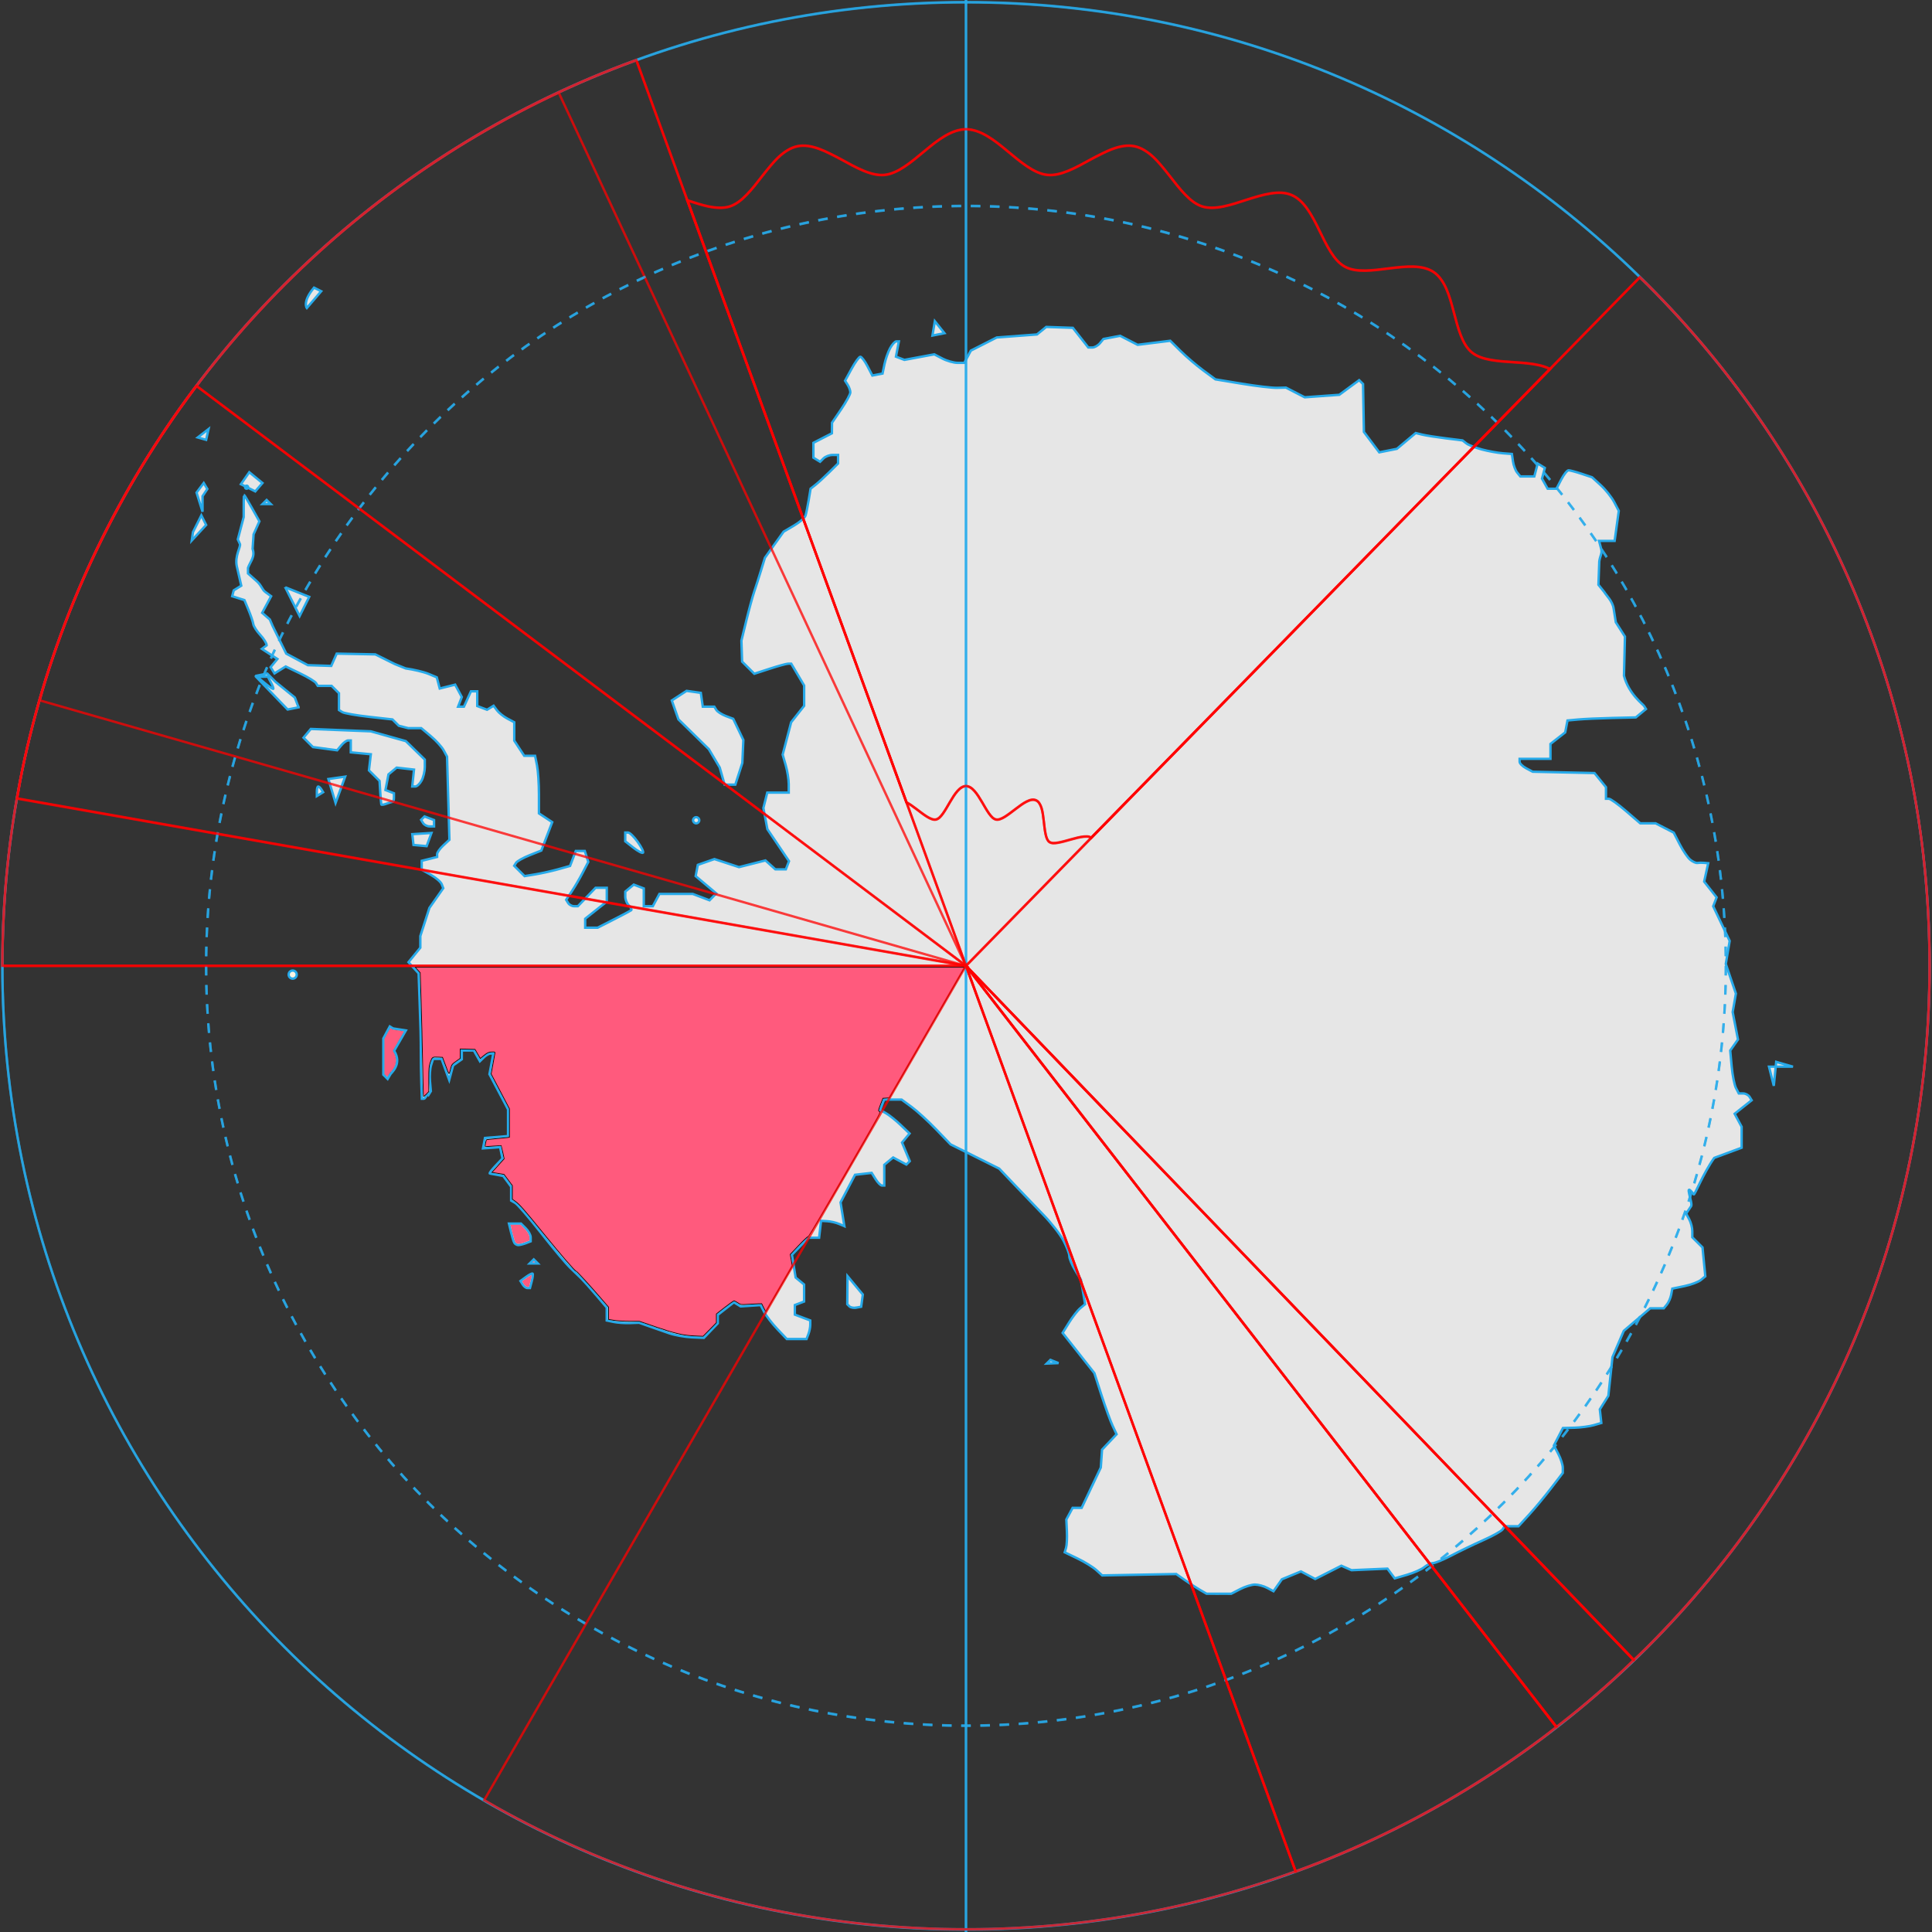 <?xml version="1.0" encoding="UTF-8" standalone="no"?>
<!-- Created with Inkscape (http://www.inkscape.org/) -->

<svg
   xmlns:dc="http://purl.org/dc/elements/1.1/"
   xmlns:cc="http://creativecommons.org/ns#"
   xmlns:rdf="http://www.w3.org/1999/02/22-rdf-syntax-ns#"
   xmlns:svg="http://www.w3.org/2000/svg"
   xmlns="http://www.w3.org/2000/svg"
   xmlns:sodipodi="http://sodipodi.sourceforge.net/DTD/sodipodi-0.dtd"
   xmlns:inkscape="http://www.inkscape.org/namespaces/inkscape"
   version="1.0"
   width="806"
   height="806"
   id="svg1896"
   inkscape:version="0.47 r22583"
   sodipodi:docname="Antarctica,_New_Zealand_territorial_claim.svg">
  <rect width="100%" height="100%" fill="#333333" stroke="none"/>
  <sodipodi:namedview
     pagecolor="#ffffff"
     bordercolor="#666666"
     borderopacity="1"
     objecttolerance="10"
     gridtolerance="10"
     guidetolerance="10"
     inkscape:pageopacity="0"
     inkscape:pageshadow="2"
     inkscape:window-width="1216"
     inkscape:window-height="693"
     id="namedview23"
     showgrid="false"
     inkscape:zoom="0.5"
     inkscape:cx="396.79227"
     inkscape:cy="421.4513"
     inkscape:window-x="0"
     inkscape:window-y="0"
     inkscape:window-maximized="0"
     inkscape:current-layer="g2942" />
  <defs
     id="defs1898">
    <inkscape:perspective
       sodipodi:type="inkscape:persp3d"
       inkscape:vp_x="0 : 403 : 1"
       inkscape:vp_y="0 : 1000 : 0"
       inkscape:vp_z="806 : 403 : 1"
       inkscape:persp3d-origin="403 : 268.66667 : 1"
       id="perspective27" />
    <clipPath
       id="clipPath3193">
      <path
         d="M 360.031,996.094 C 363.146,997.896 366.208,999.748 369.375,1001.469 C 375.071,1004.563 380.861,1007.521 386.719,1010.344 C 392.577,1013.167 398.519,1015.864 404.531,1018.406 C 410.543,1020.949 416.624,1023.339 422.781,1025.594 C 428.938,1027.848 435.175,1029.98 441.469,1031.938 C 447.763,1033.895 454.109,1035.691 460.531,1037.344 C 466.954,1038.996 473.426,1040.505 479.969,1041.844 C 486.511,1043.182 493.127,1044.358 499.781,1045.375 C 506.435,1046.392 513.149,1047.251 519.906,1047.938 C 526.663,1048.624 533.461,1049.121 540.312,1049.469 C 547.164,1049.816 554.062,1050 561,1050 C 567.938,1050 574.836,1049.816 581.688,1049.469 C 588.539,1049.121 595.337,1048.624 602.094,1047.938 C 608.851,1047.251 615.565,1046.392 622.219,1045.375 C 628.873,1044.358 635.489,1043.182 642.031,1041.844 C 648.574,1040.505 655.046,1038.996 661.469,1037.344 C 667.891,1035.691 674.237,1033.895 680.531,1031.938 C 686.592,1030.052 692.597,1028.004 698.531,1025.844 L 561,648 L 360.031,996.094 z"
         id="path3195" />
    </clipPath>
    <clipPath
       id="clipPath2399">
      <path
         id="path2401"
         d="M 391.094,283.656 C 389.643,284.334 388.16,284.962 386.719,285.656 C 380.861,288.479 375.071,291.437 369.375,294.531 C 363.679,297.626 358.088,300.83 352.562,304.188 C 347.037,307.545 341.597,311.044 336.25,314.656 C 330.903,318.268 325.628,322.017 320.469,325.875 C 315.309,329.733 310.245,333.716 305.281,337.812 C 300.318,341.909 295.478,346.112 290.719,350.438 C 285.959,354.763 281.297,359.203 276.75,363.75 C 272.203,368.297 267.763,372.959 263.438,377.719 C 259.112,382.478 254.909,387.318 250.812,392.281 C 246.716,397.245 242.733,402.309 238.875,407.469 C 235.017,412.628 231.268,417.903 227.656,423.25 C 224.044,428.597 220.545,434.037 217.188,439.562 C 213.83,445.088 210.626,450.679 207.531,456.375 C 204.437,462.071 201.479,467.861 198.656,473.719 C 195.833,479.577 193.137,485.519 190.594,491.531 C 188.051,497.543 185.661,503.624 183.406,509.781 C 181.152,515.938 179.02,522.175 177.062,528.469 C 176.167,531.347 175.426,534.282 174.594,537.188 L 561,648 L 391.094,283.656 z" />
    </clipPath>
    <inkscape:perspective
       id="perspective27-0"
       inkscape:persp3d-origin="403 : 268.66667 : 1"
       inkscape:vp_z="806 : 403 : 1"
       inkscape:vp_y="0 : 1000 : 0"
       inkscape:vp_x="0 : 403 : 1"
       sodipodi:type="inkscape:persp3d" />
  </defs>
  <path
     style="fill:#e6e6e6;fill-rule:nonzero;stroke:#27aaea;stroke-width:1px"
     id="Antarctica"
     d="m 113.937,287.411 c -0.3,0 -1.913,-1.133 -3.583,-2.519 l -3.037,-2.519 2.206,-0.043 2.206,-0.043 1.377,2.561 c 0.757,1.409 1.131,2.561 0.831,2.561 z m 394.562,377.473 -5.146,-0.011 -2.725,-1.582 c -1.498,-0.87 -4.344,-2.719 -6.323,-4.108 l -3.598,-2.526 -15.441,0.29 -15.441,0.29 -2.487,-2.246 c -1.368,-1.235 -4.89,-3.404 -7.826,-4.818 l -5.339,-2.572 0.576,-1.91 c 0.317,-1.05 0.471,-4.126 0.342,-6.834 l -0.234,-4.924 1.311,-2.439 1.311,-2.439 1.886,0 1.886,0 3.992,-8.411 3.992,-8.411 0.259,-3.728 0.259,-3.728 3.035,-3.216 3.035,-3.216 -1.66,-3.534 c -0.913,-1.944 -2.998,-7.679 -4.635,-12.744 l -2.975,-9.21 -6.624,-8.39 -6.624,-8.39 2.699,-4.347 c 1.484,-2.391 3.595,-5.087 4.689,-5.991 l 1.99,-1.644 -0.868,-5.116 -0.868,-5.116 -2.419,-3.949 c -1.33,-2.172 -2.421,-4.821 -2.424,-5.888 -0.003,-1.067 -1.125,-4.021 -2.494,-6.564 -1.369,-2.543 -4.988,-7.2 -8.041,-10.348 -3.053,-3.148 -8.516,-8.843 -12.139,-12.656 l -6.588,-6.931 -10.137,-5.053 -10.137,-5.053 -6.057,-6.286 c -3.331,-3.457 -7.931,-7.662 -10.221,-9.344 l -4.163,-3.057 -3.65,0 -3.65,0 -0.832,2.159 -0.832,2.159 2.431,1.362 c 1.337,0.749 4.105,2.961 6.15,4.916 l 3.719,3.554 -1.574,1.888 -1.574,1.888 1.616,3.884 1.616,3.884 -0.706,0.703 -0.706,0.703 -2.765,-1.473 -2.765,-1.473 -1.848,1.526 -1.848,1.526 0,4.325 0,4.325 -0.977,0 c -0.537,0 -1.723,-1.188 -2.634,-2.64 l -1.657,-2.64 -3.466,0.399 -3.466,0.399 -3.02,5.756 -3.02,5.756 0.797,4.961 0.797,4.961 -2.291,-0.966 c -1.26,-0.531 -3.449,-1.032 -4.864,-1.113 l -2.573,-0.147 -0.407,3.522 -0.407,3.522 -2.247,0 -2.247,0 -3.423,3.556 -3.423,3.556 0.774,4.747 0.774,4.747 1.765,1.458 1.765,1.458 0,3.548 0,3.548 -1.93,0.737 -1.93,0.737 0,1.993 0,1.993 3.216,1.217 3.216,1.217 0,1.848 c 0,1.016 -0.351,2.759 -0.781,3.874 l -0.781,2.026 -4.113,0 -4.113,0 -3.958,-4.162 c -2.177,-2.289 -4.635,-5.475 -5.463,-7.079 l -1.505,-2.917 -4.165,0.279 -4.165,0.279 -1.408,-0.866 -1.408,-0.866 -3.368,2.637 -3.368,2.637 0,1.762 0,1.762 -2.895,3.025 -2.895,3.025 -5.146,-0.238 c -2.83,-0.131 -7.028,-0.886 -9.327,-1.678 -2.3,-0.792 -6.063,-2.105 -8.362,-2.918 l -4.181,-1.478 -3.86,0.139 c -2.123,0.077 -5.162,-0.134 -6.754,-0.467 l -2.895,-0.607 0,-2.702 0,-2.702 -4.5,-5.278 c -2.475,-2.903 -5.225,-5.988 -6.111,-6.856 -0.886,-0.868 -2.978,-2.885 -4.648,-4.482 -1.671,-1.597 -7.107,-8.091 -12.08,-14.43 -4.973,-6.339 -9.83,-11.986 -10.792,-12.55 l -1.75,-1.024 0,-2.893 0,-2.893 -1.643,-2.237 -1.643,-2.237 -2.538,-0.471 c -1.396,-0.259 -2.783,-0.515 -3.084,-0.569 -0.3,-0.054 0.765,-1.487 2.368,-3.185 l 2.914,-3.087 -0.488,-2.355 -0.488,-2.355 -3.569,0.252 -3.569,0.252 0.414,-2.173 0.413,-2.173 4.814,-0.397 4.814,-0.397 0,-5.555 0,-5.555 -3.884,-7.351 -3.884,-7.351 0.811,-4.305 0.811,-4.305 -1.172,0 c -0.645,0 -1.903,0.72 -2.796,1.601 l -1.624,1.601 -1.27,-2.241 -1.27,-2.241 -2.509,0 -2.509,0 0,1.834 0,1.834 -3.629,2.572 -1.629,6.072 -1.601,-4.406 -1.601,-4.406 -1.76,0 -1.76,0 -0.826,2.591 c -0.454,1.425 -0.664,4.459 -0.467,6.742 l 0.359,4.151 -0.982,1.582 c -0.54,-0.63 -1.387,1.582 -1.881,1.582 l -0.899,0 -0.215,-6.723 c -0.118,-3.698 -0.207,-9.028 -0.197,-11.846 0.01,-2.817 -0.039,-7.139 -0.109,-9.605 -0.07,-2.465 -0.284,-8.908 -0.477,-14.317 l -0.35,-9.835 -2.108,-2.331 -2.108,-2.331 2.47,-3.023 2.47,-3.023 0,-2.425 0,-2.425 3.782,-11.734 5.782,-8.234 -0.656,-1.685 c -0.361,-0.927 -2.383,-2.667 -4.495,-3.867 l -3.839,-2.182 0,-1.842 0,-1.842 3.216,-0.804 3.216,-0.804 0,-1.206 c 0,-0.663 1.154,-2.277 2.565,-3.585 l 2.565,-2.379 -0.496,-17.346 -0.496,-17.346 -1.397,-2.598 c -0.768,-1.429 -3.191,-4.101 -5.384,-5.938 l -3.987,-3.34 -5.433,0 -3.933,-1 -1.324,-1.318 -1.324,-1.318 -9.738,-1.087 c -5.356,-0.598 -10.376,-1.479 -11.155,-1.959 l -1.417,-0.872 0,-3.51 0,-3.51 -1.544,-1.537 -1.544,-1.537 -2.883,0 -2.883,0 -0.726,-1.17 c -0.399,-0.643 -3.407,-2.462 -6.684,-4.041 l -5.958,-2.871 -2.338,1.453 -2.338,1.453 -0.814,-1.31 -0.814,-1.31 1.42,-1.703 1.42,-1.703 -3.239,-2.112 -3.239,-2.112 2,-1.489 c 0,-0.819 -1.2,-2.76 -2.666,-4.314 -1.467,-1.554 -2.783,-3.608 -2.925,-4.565 -0.142,-0.957 -1.031,-3.593 -1.975,-5.859 l -1.716,-4.119 -2.552,-0.806 -2.552,-0.806 0.644,-2.451 3.144,-1.951 -1.837,-7.991 c -1.01,-4.395 1.765,-8.355 1.279,-9.412 l -0.884,-1.921 2.444,-9.284 c -0.031,-5.106 0.039,-9.284 0.155,-9.284 0.116,-7e-5 1.607,2.484 3.311,5.521 l 3.1,5.521 -1.214,2.708 -1.214,2.708 -0.417,6.087 c 1.146,3.348 -0.916,5.132 -1.917,7.91 l 0,2.323 3.654,3.241 c 2.01,1.782 2.244,3.534 3.576,4.504 l 2.422,1.763 -1.864,3.467 -1.864,3.467 3.186,2.766 1.186,2.766 2.828,5.741 2.828,5.741 4.508,2.41 4.508,2.41 4.88,0.152 4.88,0.152 1.137,-2.561 1.137,-2.561 8.055,0.156 8.055,0.156 4.058,2.015 4.058,2.015 4.554,1.83 c 3.33,0.457 7.612,1.478 9.515,2.27 l 3.461,1.439 0.613,2.334 0.613,2.334 3.218,-0.804 3.218,-0.804 1.388,2.581 1.388,2.581 -0.776,2.014 -0.776,2.014 1.218,0 1.218,0 1.465,-3.202 1.465,-3.202 1.314,0 1.314,0 0,3.065 0,3.065 2.046,0.781 2.046,0.781 1.366,-0.84 1.366,-0.84 1.413,1.907 c 0.777,1.049 2.716,2.598 4.308,3.442 l 2.895,1.535 0,3.842 0,3.842 2.078,3.156 2.078,3.156 2.264,0 2.264,0 0.804,4.002 c 0.442,2.201 0.804,7.605 0.804,12.01 l 0,8.008 2.773,1.833 2.773,1.833 -2.273,5.925 -2.273,5.925 -4.893,1.949 c -2.691,1.072 -5.237,2.503 -5.658,3.18 l -0.764,1.231 2.163,2.153 2.163,2.153 4.603,-0.758 c 2.532,-0.417 6.802,-1.374 9.489,-2.126 l 4.886,-1.369 1.193,-3.124 1.193,-3.124 1.875,0 1.875,0 0.73,2.29 0.73,2.29 -2.3,4.433 c -1.265,2.438 -3.341,5.993 -4.614,7.899 l -2.314,3.465 0.83,1.337 c 0.457,0.735 1.556,1.337 2.443,1.337 l 1.613,0 3.698,-3.842 3.698,-3.842 2.332,0 2.332,0 -4e-5,2.881 -4e-5,2.881 -4.503,3.576 -4.503,3.576 0,1.866 0,1.866 2.597,0 2.597,0 6.731,-3.427 c 3.702,-1.885 6.981,-3.623 7.288,-3.863 0.307,-0.24 -0.128,-1.118 -0.965,-1.951 -0.837,-0.833 -1.522,-2.482 -1.522,-3.664 l 0,-2.148 1.767,-1.46 1.767,-1.46 2.093,0.799 2.093,0.799 0,3.705 0,3.705 1.885,0 1.885,0 1.377,-2.561 1.377,-2.561 6.947,0 6.947,0 3.51,1.328 3.51,1.328 1.399,-1.434 1.399,-1.434 -4.3,-3.609 -4.3,-3.609 0.453,-2.343 0.453,-2.343 3.463,-1.212 3.463,-1.212 5.124,1.683 5.124,1.683 5.521,-1.395 5.521,-1.395 2.063,1.858 2.063,1.858 2.191,0 2.19,0 0.659,-1.709 0.659,-1.709 -4.512,-6.674 -4.512,-6.674 -0.832,-4.415 -0.832,-4.415 0.809,-3.21 0.809,-3.21 4.478,0 4.478,0 0,-3.53 c 0,-1.942 -0.569,-5.505 -1.265,-7.92 l -1.265,-4.39 1.772,-6.753 1.772,-6.753 2.709,-3.429 2.709,-3.429 0,-4.236 0,-4.236 -2.7,-4.555 -2.7,-4.555 -1.239,0 c -0.682,0 -4.145,0.946 -7.696,2.102 l -6.457,2.102 -2.546,-2.534 -2.546,-2.534 -0.142,-4.37 -0.142,-4.37 2.026,-8.324 c 1.114,-4.578 2.611,-10.053 3.326,-12.166 0.715,-2.113 2.008,-6.147 2.874,-8.964 l 1.574,-5.122 3.901,-5.445 3.901,-5.445 4.313,-2.533 c 2.372,-1.393 4.544,-3.265 4.826,-4.159 0.282,-0.894 0.874,-3.789 1.315,-6.433 l 0.803,-4.807 2.027,-1.596 c 1.115,-0.878 3.694,-3.242 5.73,-5.253 l 3.703,-3.657 0,-1.786 0,-1.785 -2.316,0 c -1.274,0 -2.96,0.641 -3.747,1.425 l -1.432,1.425 -1.399,-0.86 -1.399,-0.86 0,-3.093 0,-3.093 3.86,-1.987 3.86,-1.987 0.023,-2.208 0.023,-2.208 3.836,-5.635 c 2.11,-3.099 3.827,-6.269 3.816,-7.043 -0.011,-0.774 -0.512,-2.182 -1.114,-3.127 l -1.095,-1.719 2.723,-4.993 c 1.497,-2.746 3.142,-4.998 3.654,-5.004 0.513,-0.006 1.849,1.754 2.969,3.911 l 2.037,3.921 2.126,-0.408 2.126,-0.408 0.793,-3.834 c 0.436,-2.109 1.492,-5.131 2.348,-6.715 0.855,-1.585 2.033,-2.881 2.618,-2.881 l 1.063,0 -0.612,3.186 -0.612,3.186 1.767,0.675 1.767,0.675 6.226,-1.158 6.226,-1.158 3.411,1.771 c 1.876,0.974 4.693,1.775 6.26,1.779 l 2.849,0.008 1.375,-2.557 1.375,-2.557 5.387,-2.736 5.387,-2.736 8.4,-0.632 8.4,-0.632 1.93,-1.57 1.93,-1.57 5.553,0.192 5.553,0.192 3.224,4.101 3.224,4.101 1.679,0 c 0.923,0 2.347,-0.801 3.162,-1.779 l 1.483,-1.779 3.476,-0.661 3.476,-0.661 3.654,1.881 3.654,1.881 6.8,-0.846 6.8,-0.846 4.365,4.325 c 2.401,2.379 6.641,6.002 9.423,8.051 l 5.058,3.726 11.023,1.816 c 6.063,0.999 12.68,1.772 14.704,1.719 l 3.68,-0.097 3.923,2.02 3.923,2.02 7.212,-0.519 7.212,-0.519 4.145,-3.051 4.145,-3.051 0.808,0.804 0.808,0.804 0.18,9.99 0.18,9.99 3.202,4.259 3.202,4.259 3.673,-0.731 3.673,-0.731 3.935,-3.296 3.935,-3.296 2.691,0.657 c 1.48,0.361 5.875,1.054 9.767,1.539 l 7.076,0.882 1.572,1.237 c 0.864,0.68 3.759,1.819 6.433,2.531 2.674,0.712 6.598,1.427 8.721,1.591 l 3.86,0.297 0.445,3.085 c 0.245,1.697 1.039,3.805 1.766,4.685 l 1.321,1.601 2.909,0 2.909,0 0.707,-2.69 0.707,-2.69 1.485,0.914 1.485,0.914 -0.587,2.235 -0.587,2.235 1.182,2.103 1.182,2.103 1.833,0 1.833,0 1.996,-3.842 c 1.098,-2.113 2.474,-3.842 3.057,-3.842 0.584,0 3.029,0.655 5.435,1.455 l 4.373,1.455 3.653,3.347 c 2.009,1.841 4.516,4.992 5.57,7.002 l 1.917,3.655 -0.866,6.27 -0.866,6.27 -3.246,0 -3.246,0 0.931,3.522 c 0.512,1.937 -0.986,3.327 -0.885,6.144 l -0.316,8.622 2.459,3.061 c 0.802,1.409 3.371,3.654 3.875,6.824 l 0.916,5.763 1.908,2.991 1.908,2.991 -0.41,16.329 c 1.974,7.606 7.948,11.906 8.387,12.612 l 0.797,1.283 -2.118,1.746 -2.118,1.746 -9.768,0.231 c -5.372,0.127 -11.786,0.415 -14.253,0.64 l -4.485,0.409 -0.481,2.488 -0.481,2.488 -3.074,2.407 -3.074,2.407 0,3.109 0,3.109 -6.433,0 -6.433,0 0,1.236 c 0,0.68 1.225,1.888 2.723,2.686 l 2.723,1.451 12.897,0.279 12.897,0.279 2.391,2.939 2.391,2.939 0,2.419 0,2.419 1.208,0 c 0.665,0 3.884,2.305 7.154,5.122 l 5.946,5.122 3.202,0 3.202,0 3.783,1.947 3.783,1.947 2.492,4.862 c 1.37,2.674 3.341,5.564 4.38,6.422 1.039,0.858 2.384,1.472 2.989,1.363 0.605,-0.108 1.87,-0.128 2.811,-0.045 l 1.71,0.152 -0.846,3.833 -0.846,3.833 2.601,3.292 2.601,3.292 -0.715,1.854 -0.715,1.854 3.439,7.229 3.439,7.229 -0.815,4.8 -0.815,4.8 2.109,6.183 2.109,6.183 -0.672,3.863 -0.672,3.863 1.107,5.719 1.107,5.719 -1.618,2.299 -1.618,2.299 0.618,6.709 c 0.34,3.69 1.143,7.717 1.785,8.95 l 1.167,2.241 1.809,0 c 0.995,0 2.206,0.64 2.692,1.422 l 0.883,1.422 -3.554,2.821 -3.554,2.821 1.46,2.716 1.46,2.716 0,4.367 0,4.367 -11.426,4.225 c -4.634,6.449 -8.177,15.717 -8.557,15.225 -4.622,-6 -0.04,3.904 -1.15,5.01 l -2.019,3.01 1.284,2.388 c 0.706,1.313 1.284,3.537 1.284,4.942 l 0,2.554 2.129,2.119 2.129,2.119 0.582,6.026 0.582,6.026 -1.846,1.525 c -1.016,0.839 -4.114,1.994 -6.885,2.567 l -5.039,1.042 -0.467,2.505 c -0.257,1.378 -1.054,3.226 -1.772,4.106 l -1.306,1.601 -2.827,0 -2.827,0 -5.518,4.701 -5.518,4.701 -2.363,5.486 -2.363,5.486 -0.858,8.061 -0.858,8.061 -1.78,2.828 -1.78,2.828 0.316,2.843 0.316,2.843 -3.216,0.925 c -1.769,0.509 -5.372,0.982 -8.008,1.053 l -4.791,0.128 -1.887,3.632 -1.887,3.632 1.854,3.557 c 1.02,1.957 1.854,4.54 1.854,5.741 l 0,2.184 -4.844,6.314 c -2.664,3.473 -6.823,8.475 -9.242,11.116 l -4.399,4.802 -2.904,0 -2.904,0 -0.794,1.278 c -0.436,0.703 -4.089,2.746 -8.117,4.539 -4.028,1.794 -10.014,4.676 -13.302,6.406 -3.288,1.729 -6.716,3.144 -7.618,3.144 -0.901,0 -2.553,0.761 -3.67,1.691 -1.117,0.93 -4.347,2.367 -7.177,3.192 l -5.146,1.501 -1.519,-2.035 -1.519,-2.035 -7.487,0.325 -7.487,0.325 -2.127,-0.932 -2.127,-0.932 -5.454,2.77 -5.454,2.77 -2.969,-1.582 -2.969,-1.582 -3.975,1.639 -3.975,1.639 -1.756,2.495 -1.756,2.495 -2.611,-1.391 c -1.436,-0.765 -3.741,-1.391 -5.122,-1.391 -1.381,0 -4.169,0.861 -6.196,1.913 l -3.685,1.913 -5.146,-0.011 z m -347.257,-329.594 c -1.119,0.428 -2.095,0.572 -2.169,0.32 -0.074,-0.251 -0.268,-2.565 -0.432,-5.141 l -0.298,-4.683 -2.212,-2.202 -2.212,-2.202 0.392,-3.36 0.392,-3.36 -4.181,-0.401 -4.181,-0.401 0,-2.48 0,-2.48 -1.129,0 c -0.621,0 -1.9,0.924 -2.841,2.054 l -1.712,2.054 -5.055,-0.675 -5.055,-0.675 -1.964,-1.955 -1.964,-1.955 1.52,-1.823 1.52,-1.823 12.509,0.498 12.509,0.498 7.311,2.042 7.311,2.042 3.959,3.853 3.959,3.853 0,3.134 c 0,1.724 -0.599,4.248 -1.332,5.611 -0.732,1.362 -1.912,2.477 -2.622,2.477 l -1.29,0 0.37,-3.522 0.37,-3.522 -3.616,-0.413 -3.616,-0.413 -1.71,1.412 -1.71,1.412 -0.627,3.263 -0.627,3.263 1.771,0.676 1.771,0.676 0,1.784 c 0,0.981 -0.242,1.784 -0.538,1.784 -0.296,0 -1.454,0.35 -2.573,0.777 z m 143.287,-7.961 -2.232,0 -2.043,-7.15 -4.543,-7.65 -6.344,-6.216 -6.344,-6.216 -1.377,-3.933 -1.377,-3.933 3.079,-2.008 3.079,-2.008 2.969,0.419 2.969,0.419 0.411,2.881 0.411,2.881 2.408,0 2.408,0 0.844,1.36 c 0.464,0.748 2.238,1.887 3.942,2.532 l 3.098,1.173 2.115,4.415 2.115,4.415 -0.427,9.56 -2.927,9.06 -2.232,0 z m -193.289,-117.036 -1.715,0 0.858,-0.854 0.858,-0.854 0.858,0.854 0.858,0.854 -1.715,0 z m 327.894,358.47 -2.466,0.101 0.777,-0.774 0.777,-0.774 1.689,0.673 1.689,0.673 -2.466,0.101 z M 102.878,203.891 c -0.354,0 -0.643,-0.288 -0.643,-0.64 0,-0.352 0.289,-0.64 0.643,-0.64 0.354,0 0.643,0.288 0.643,0.64 0,0.352 -0.289,0.64 -0.643,0.64 z m 254.392,341.634 c -1.096,0.208 -2.398,-0.027 -2.895,-0.521 l -0.902,-0.898 0.046,-5.869 0.046,-5.869 3.193,3.842 3.193,3.842 -0.344,2.548 -0.344,2.548 -1.993,0.378 z m -137.243,-8.175 c -0.583,0 -1.473,-0.664 -1.976,-1.475 l -0.916,-1.475 2.354,-1.713 c 1.295,-0.942 2.518,-1.55 2.719,-1.351 0.2,0.2 0.03,1.634 -0.378,3.188 l -0.742,2.825 -1.061,0 z m 2.647,-10.245 -1.715,0 0.858,-0.854 0.858,-0.854 0.858,0.854 0.858,0.854 -1.715,0 z m -6.462,-7.684 c -0.608,0 -1.349,-0.432 -1.647,-0.96 -0.298,-0.528 -0.922,-2.545 -1.387,-4.482 l -0.846,-3.522 2.506,0 2.506,0 2.022,2.012 c 1.112,1.107 2.022,2.774 2.022,3.705 l 0,1.692 -2.035,0.777 c -1.119,0.428 -2.532,0.777 -3.14,0.777 z m -53.596,-70.937 -0.908,1.637 -0.894,-0.89 -0.894,-0.89 0,-7.554 0,-7.554 1.351,-2.513 1.351,-2.513 1.355,0.834 5.355,0.834 -4.904,8.487 c 3.503,5.668 -1.313,9.223 -1.812,10.123 z m 105.639,-92.749 c -0.323,0.321 -2.123,-0.618 -4,-2.088 l -3.413,-2.672 0,-1.828 0,-1.828 1.199,0 c 0.659,0 2.459,1.762 4,3.916 1.541,2.154 2.537,4.179 2.214,4.5 z m -89.031,-10.977 c -1.02,0 -2.235,-0.615 -2.702,-1.366 l -0.848,-1.366 0.717,-0.713 0.717,-0.713 1.985,0.758 1.985,0.758 0,1.321 0,1.321 -1.854,0 z m 111.209,-1.281 c -0.708,0 -1.287,-0.576 -1.287,-1.281 0,-0.704 0.579,-1.281 1.287,-1.281 0.708,0 1.287,0.576 1.287,1.281 0,0.704 -0.579,1.281 -1.287,1.281 z m -156.935,-12.179 -1.308,0.804 0,-1.996 c 0,-1.098 0.255,-1.996 0.567,-1.996 0.312,0 0.9,0.536 1.308,1.192 l 0.74,1.192 -1.308,0.804 z M 80,225.5 l 0.5,-3.5 3.5,-7 2,4 -6,6.5 z m 5,-24 -3,4 2.5,8 0,-6.5 2,-3 -1.5,-2.5 z m 21.5,80.5 13.5,14 5,-1 -0.5,0 -1.5,-4 -8,-6.5 -3.5,-3.5 -5,1 z m 0,-77 -6,-3 3.5,-5 5.5,4.5 -3,3.5 z m -20.5,-21.5 1,-4.5 -4.5,3.5 3.5,1 z m 45,-63.5 c -5,6 -3,8.5 -3,8.5 l 6,-7 -3,-1.5 z m 41.5,232.5 5.5,0.5 2,-5.5 -8,0.5 0.5,4.5 z m 567.5,100.5 1,-10 7,2 -10,0 2,8 z m -621,-208 6,12 4,-8 -10,-4 z m 271,-111 -1,6 5,-1 -4,-5 z m -246,190 -7,1 3,10 4,-11 z" />
  <path
     style="fill:#fcf5e3;fill-rule:nonzero;stroke:#27aaea;stroke-width:1px"
     id="Peter-I-Island"
     d="m 123.791,406.586 c 8.6e-4,0.604 -0.321,1.163 -0.844,1.466 -0.523,0.302 -1.168,0.302 -1.691,0 -0.523,-0.302 -0.845,-0.861 -0.844,-1.466 -8.6e-4,-0.604 0.321,-1.163 0.844,-1.466 0.523,-0.302 1.168,-0.302 1.691,0 0.523,0.302 0.845,0.861 0.844,1.466 l 0,0 z" />
  <g
     style="fill:none;stroke:#27aaea;stroke-width:1px;stroke-opacity:0.75;display:inline"
     id="latitude-longitude"
     transform="translate(-158,-245)">
    <path
       style="stroke-miterlimit:4;stroke-dasharray:4, 4;stroke-dashoffset:0"
       id="Antarctiq-circle"
       d="M 878,648 C 878,823.074 736.074,965 561,965 385.926,965 244,823.074 244,648 244,472.926 385.926,331 561,331 c 175.074,0 317,141.926 317,317 z" />
    <path
       id="latitude-60"
       d="m 963,648 c 0,222.018 -179.982,402 -402,402 -222.018,0 -402,-179.982 -402,-402 0,-222.018 179.982,-402 402,-402 222.018,0 402,179.982 402,402 l 0,0 z" />
    <path
       id="Greenwitch"
       d="m 561,0 0,1278" />
    <g
       style="fill:none;stroke:#ff0000;stroke-width:1px;stroke-opacity:0.75;display:inline"
       id="Claims">
      <path
         id="France"
         d="m 807.344,965.562 c 3.14,-2.439 6.31,-4.846 9.375,-7.375 4.964,-4.096 9.803,-8.299 14.562,-12.625 2.84,-2.582 5.578,-5.277 8.344,-7.938 L 561,648 807.344,965.562 z" />
      <path
         id="Chile"
         d="m 239.969,406.062 c -0.358,0.474 -0.738,0.93 -1.094,1.406 -3.858,5.159 -7.607,10.435 -11.219,15.781 -3.612,5.347 -7.111,10.787 -10.469,16.312 -3.357,5.526 -6.562,11.116 -9.656,16.812 -3.094,5.696 -6.052,11.486 -8.875,17.344 -2.823,5.858 -5.52,11.801 -8.062,17.812 -2.543,6.012 -4.933,12.093 -7.188,18.25 -2.254,6.157 -4.386,12.394 -6.344,18.688 -1.958,6.294 -3.754,12.64 -5.406,19.062 -1.652,6.422 -3.161,12.895 -4.5,19.438 -1.339,6.542 -2.515,13.159 -3.531,19.812 -1.017,6.654 -1.876,13.368 -2.562,20.125 -0.686,6.757 -1.184,13.554 -1.531,20.406 C 159.184,634.164 159,641.062 159,648 l 402,0 -321.031,-241.938 z" />
      <path
         id="Argentina"
         d="m 391.094,283.656 c -1.451,0.678 -2.934,1.306 -4.375,2 -5.858,2.823 -11.648,5.781 -17.344,8.875 -5.696,3.094 -11.287,6.299 -16.812,9.656 -5.526,3.357 -10.966,6.857 -16.312,10.469 -5.347,3.612 -10.622,7.36 -15.781,11.219 -5.159,3.858 -10.224,7.841 -15.188,11.938 -4.964,4.096 -9.803,8.299 -14.562,12.625 -4.759,4.326 -9.422,8.766 -13.969,13.312 -4.547,4.547 -8.987,9.209 -13.312,13.969 -4.326,4.759 -8.529,9.599 -12.625,14.562 -4.096,4.964 -8.079,10.028 -11.938,15.188 -3.858,5.159 -7.607,10.435 -11.219,15.781 -3.612,5.347 -7.111,10.787 -10.469,16.312 -3.357,5.526 -6.562,11.116 -9.656,16.812 -3.094,5.696 -6.052,11.486 -8.875,17.344 -2.823,5.858 -5.52,11.801 -8.062,17.812 -2.543,6.012 -4.933,12.093 -7.188,18.25 -2.254,6.157 -4.386,12.394 -6.344,18.688 -0.895,2.878 -1.637,5.813 -2.469,8.719 L 561,648 391.094,283.656 z" />
      <path
         id="Australia"
         d="m 698.531,1025.844 c 0.228,-0.083 0.459,-0.167 0.688,-0.25 6.157,-2.255 12.238,-4.645 18.25,-7.188 6.012,-2.543 11.954,-5.24 17.812,-8.062 5.858,-2.823 11.648,-5.781 17.344,-8.875 5.696,-3.094 11.287,-6.299 16.812,-9.656 5.526,-3.357 10.966,-6.857 16.312,-10.469 5.347,-3.612 10.622,-7.36 15.781,-11.219 1.974,-1.476 3.867,-3.051 5.812,-4.562 L 561,648 698.531,1025.844 z M 839.625,937.625 c 1.868,-1.798 3.792,-3.542 5.625,-5.375 4.547,-4.547 8.987,-9.209 13.312,-13.969 4.326,-4.759 8.529,-9.599 12.625,-14.562 4.096,-4.964 8.079,-10.028 11.938,-15.188 3.858,-5.159 7.607,-10.435 11.219,-15.781 3.612,-5.347 7.111,-10.787 10.469,-16.312 3.357,-5.526 6.562,-11.116 9.656,-16.812 3.094,-5.696 6.052,-11.486 8.875,-17.344 2.823,-5.858 5.52,-11.801 8.062,-17.812 2.543,-6.012 4.933,-12.093 7.188,-18.25 2.254,-6.157 4.386,-12.394 6.344,-18.688 1.958,-6.294 3.754,-12.64 5.406,-19.062 1.652,-6.422 3.161,-12.895 4.5,-19.438 1.339,-6.542 2.515,-13.159 3.531,-19.812 1.017,-6.654 1.876,-13.368 2.562,-20.125 0.686,-6.757 1.184,-13.554 1.531,-20.406 C 962.816,661.836 963,654.938 963,648 c 0,-6.938 -0.184,-13.836 -0.531,-20.688 -0.347,-6.852 -0.845,-13.649 -1.531,-20.406 -0.686,-6.757 -1.546,-13.471 -2.562,-20.125 -1.017,-6.654 -2.192,-13.27 -3.531,-19.812 -1.339,-6.542 -2.848,-13.015 -4.5,-19.438 -1.652,-6.422 -3.449,-12.769 -5.406,-19.062 -1.958,-6.294 -4.089,-12.53 -6.344,-18.688 -2.254,-6.157 -4.645,-12.238 -7.188,-18.25 -2.543,-6.012 -5.24,-11.954 -8.062,-17.812 -2.823,-5.858 -5.781,-11.648 -8.875,-17.344 -3.094,-5.696 -6.299,-11.287 -9.656,-16.812 -3.357,-5.526 -6.857,-10.966 -10.469,-16.312 -3.612,-5.347 -7.36,-10.622 -11.219,-15.781 -3.858,-5.159 -7.841,-10.224 -11.938,-15.188 -4.096,-4.964 -8.299,-9.803 -12.625,-14.562 -4.326,-4.759 -8.766,-9.422 -13.312,-13.969 -1.026,-1.026 -2.119,-1.985 -3.156,-3 L 561,648 839.625,937.625 z" />
      <path
         id="United-Kingdom"
         d="m 423.469,270.156 c -0.228,0.083 -0.459,0.166 -0.688,0.25 -6.157,2.254 -12.238,4.645 -18.25,7.188 -6.012,2.543 -11.954,5.24 -17.812,8.062 -5.858,2.823 -11.648,5.781 -17.344,8.875 -5.696,3.094 -11.287,6.299 -16.812,9.656 -5.526,3.357 -10.966,6.857 -16.312,10.469 -5.347,3.612 -10.622,7.36 -15.781,11.219 -5.159,3.858 -10.224,7.841 -15.188,11.938 -4.964,4.096 -9.803,8.299 -14.562,12.625 -4.759,4.326 -9.422,8.766 -13.969,13.312 -4.547,4.547 -8.987,9.209 -13.312,13.969 -4.326,4.759 -8.529,9.599 -12.625,14.562 -4.096,4.964 -8.079,10.028 -11.938,15.188 -3.858,5.159 -7.607,10.435 -11.219,15.781 -3.612,5.347 -7.111,10.787 -10.469,16.312 -3.357,5.526 -6.562,11.116 -9.656,16.812 -3.094,5.696 -6.052,11.486 -8.875,17.344 -2.823,5.858 -5.52,11.801 -8.062,17.812 -2.543,6.012 -4.933,12.093 -7.188,18.25 -2.254,6.157 -4.386,12.394 -6.344,18.688 -1.958,6.294 -3.754,12.64 -5.406,19.062 -1.652,6.422 -3.161,12.895 -4.5,19.438 -0.758,3.705 -1.345,7.478 -2,11.219 L 561,648 423.469,270.156 z" />
      <path
         id="Norway"
         d="m 804.625,399.062 c -0.117,-0.059 -0.194,-0.163 -0.312,-0.219 -1.31,-0.619 -2.77,-1.087 -4.312,-1.438 -3.086,-0.702 -6.531,-0.957 -10,-1.188 -3.469,-0.231 -6.94,-0.44 -10.062,-1 -1.561,-0.28 -3.037,-0.644 -4.375,-1.156 -1.338,-0.512 -2.539,-1.155 -3.562,-2 -1.024,-0.845 -1.898,-1.908 -2.656,-3.125 -0.758,-1.217 -1.396,-2.613 -1.969,-4.094 -1.145,-2.962 -2.016,-6.321 -2.906,-9.688 -0.89,-3.366 -1.812,-6.724 -3.094,-9.625 -0.641,-1.451 -1.39,-2.797 -2.25,-3.969 -0.86,-1.172 -1.84,-2.185 -3,-2.969 -1.16,-0.784 -2.467,-1.327 -3.875,-1.688 -1.408,-0.361 -2.914,-0.54 -4.5,-0.594 -3.172,-0.107 -6.633,0.291 -10.094,0.719 -3.46,0.428 -6.907,0.899 -10.094,0.938 -1.593,0.019 -3.143,-0.061 -4.562,-0.312 -1.419,-0.252 -2.731,-0.674 -3.906,-1.312 -1.175,-0.638 -2.233,-1.508 -3.219,-2.562 -0.986,-1.055 -1.894,-2.307 -2.75,-3.656 -1.712,-2.699 -3.208,-5.856 -4.75,-9 -0.771,-1.572 -1.558,-3.156 -2.375,-4.656 -0.817,-1.5 -1.673,-2.913 -2.594,-4.219 -0.921,-1.306 -1.916,-2.479 -3,-3.469 -1.084,-0.99 -2.258,-1.792 -3.562,-2.344 -1.305,-0.552 -2.689,-0.849 -4.156,-0.938 -1.467,-0.089 -3.011,0.034 -4.594,0.281 -3.166,0.495 -6.525,1.517 -9.875,2.594 -3.35,1.077 -6.684,2.201 -9.844,2.844 -1.58,0.321 -3.131,0.509 -4.594,0.531 -1.462,0.022 -2.858,-0.127 -4.156,-0.531 -1.298,-0.404 -2.523,-1.057 -3.719,-1.906 -1.195,-0.849 -2.342,-1.9 -3.469,-3.062 -2.253,-2.326 -4.415,-5.144 -6.594,-7.938 -1.089,-1.397 -2.191,-2.777 -3.312,-4.094 -1.121,-1.317 -2.25,-2.581 -3.438,-3.688 -1.187,-1.106 -2.432,-2.049 -3.719,-2.812 -1.287,-0.764 -2.611,-1.334 -4.031,-1.625 -1.42,-0.291 -2.886,-0.321 -4.375,-0.125 -1.489,0.196 -3.025,0.607 -4.562,1.156 -1.538,0.549 -3.09,1.263 -4.656,2.031 -1.566,0.768 -3.146,1.584 -4.719,2.438 -3.146,1.707 -6.263,3.472 -9.312,4.719 -1.525,0.623 -3.03,1.13 -4.5,1.438 -1.47,0.308 -2.919,0.423 -4.312,0.281 -1.394,-0.142 -2.773,-0.559 -4.156,-1.156 -1.384,-0.597 -2.776,-1.394 -4.156,-2.312 -2.761,-1.836 -5.523,-4.162 -8.312,-6.469 -1.395,-1.153 -2.775,-2.307 -4.188,-3.375 -1.412,-1.068 -2.845,-2.059 -4.281,-2.906 -1.436,-0.847 -2.876,-1.54 -4.344,-2.031 C 564.001,299.29 562.506,299 561,299 c -1.506,0 -3.001,0.29 -4.469,0.781 -1.468,0.491 -2.907,1.184 -4.344,2.031 -1.436,0.847 -2.869,1.838 -4.281,2.906 -1.412,1.068 -2.793,2.222 -4.188,3.375 -2.789,2.307 -5.552,4.633 -8.312,6.469 -1.38,0.918 -2.773,1.715 -4.156,2.312 -1.384,0.597 -2.762,1.015 -4.156,1.156 -1.394,0.142 -2.843,0.026 -4.312,-0.281 -1.47,-0.308 -2.975,-0.814 -4.5,-1.438 -3.05,-1.247 -6.167,-3.012 -9.312,-4.719 -1.573,-0.854 -3.153,-1.669 -4.719,-2.438 -1.566,-0.768 -3.118,-1.482 -4.656,-2.031 -1.538,-0.549 -3.073,-0.96 -4.562,-1.156 -1.489,-0.196 -2.955,-0.166 -4.375,0.125 -1.42,0.291 -2.745,0.861 -4.031,1.625 -1.287,0.764 -2.532,1.706 -3.719,2.812 -1.187,1.106 -2.316,2.37 -3.438,3.688 -1.121,1.317 -2.223,2.697 -3.312,4.094 -2.178,2.794 -4.341,5.612 -6.594,7.938 -1.126,1.163 -2.273,2.214 -3.469,3.062 -1.195,0.849 -2.42,1.502 -3.719,1.906 -1.298,0.404 -2.694,0.554 -4.156,0.531 -1.462,-0.022 -3.014,-0.21 -4.594,-0.531 -2.849,-0.579 -5.857,-1.59 -8.875,-2.562 l 91.406,251.125 c 1.337,0.73 2.72,1.711 4.125,2.781 1.545,1.177 3.102,2.386 4.5,3.25 0.699,0.432 1.351,0.757 1.969,0.969 0.618,0.212 1.181,0.291 1.688,0.188 0.507,-0.104 1.011,-0.375 1.5,-0.812 0.489,-0.438 0.987,-1.046 1.469,-1.719 0.963,-1.346 1.914,-3.059 2.906,-4.75 0.992,-1.691 2.022,-3.351 3.125,-4.594 0.551,-0.621 1.125,-1.14 1.719,-1.5 0.594,-0.36 1.197,-0.562 1.844,-0.562 0.647,0 1.25,0.202 1.844,0.562 0.594,0.36 1.167,0.879 1.719,1.5 1.103,1.242 2.133,2.903 3.125,4.594 0.992,1.691 1.944,3.404 2.906,4.75 0.481,0.673 0.98,1.281 1.469,1.719 0.489,0.438 0.993,0.709 1.5,0.812 0.507,0.104 1.07,0.024 1.688,-0.188 0.618,-0.212 1.27,-0.537 1.969,-0.969 1.398,-0.864 2.955,-2.073 4.5,-3.25 1.545,-1.177 3.079,-2.332 4.531,-3.062 0.726,-0.365 1.436,-0.638 2.094,-0.75 0.658,-0.112 1.283,-0.05 1.844,0.188 0.561,0.237 0.998,0.638 1.375,1.188 0.377,0.549 0.697,1.226 0.938,2 0.481,1.548 0.719,3.455 0.938,5.375 0.218,1.92 0.416,3.847 0.75,5.438 0.167,0.795 0.358,1.512 0.625,2.094 0.267,0.581 0.586,1.033 1,1.312 0.414,0.28 0.956,0.439 1.594,0.469 0.638,0.03 1.39,-0.075 2.188,-0.219 1.595,-0.287 3.427,-0.822 5.281,-1.344 1.854,-0.522 3.708,-1.013 5.312,-1.156 0.802,-0.072 1.543,-0.075 2.188,0.062 0.345,0.074 0.589,0.287 0.875,0.438 L 804.625,399.062 z" />
      <path
         style="stroke:none"
         id="Brazil"
         d="m 372.281,293.062 c -0.957,0.51 -1.954,0.952 -2.906,1.469 -5.696,3.094 -11.287,6.299 -16.812,9.656 -5.526,3.357 -10.966,6.857 -16.312,10.469 -5.347,3.612 -10.622,7.36 -15.781,11.219 -5.159,3.858 -10.224,7.841 -15.188,11.938 -4.964,4.096 -9.803,8.299 -14.562,12.625 -4.759,4.326 -9.422,8.766 -13.969,13.312 -4.547,4.547 -8.987,9.209 -13.312,13.969 -4.326,4.759 -8.529,9.599 -12.625,14.562 -3.719,4.506 -7.321,9.114 -10.844,13.781 L 561,648 372.281,293.062 z" />
      <path
         style="stroke:none"
         id="Nazi-Germany"
         d="M 491.188,252.156 561,648 698.531,270.156 C 655.624,254.534 609.309,246 561,246 c -23.824,0 -47.127,2.182 -69.812,6.156 z" />
    </g>
  </g>
  <g
     id="g3633">
    <path
       id="path3623"
       d="m 288.759,557.269 c -4.113,-0.262 -7.782,-1.145 -14.792,-3.56 l -7.245,-2.495 -4.075,0.003 c -2.241,0.002 -5.128,-0.171 -6.415,-0.383 l -2.339,-0.386 0,-2.558 0,-2.558 -3.424,-3.972 c -4.755,-5.517 -9.84,-11.054 -10.151,-11.054 -0.456,0 -6.626,-7.142 -13.43,-15.546 -7.933,-9.798 -10.171,-12.354 -11.861,-13.549 l -1.283,-0.906 0,-2.848 0,-2.848 -1.73,-2.331 -1.73,-2.331 -2.533,-0.423 -2.533,-0.423 2.556,-2.846 2.556,-2.846 -0.595,-2.739 c -0.327,-1.506 -0.612,-2.75 -0.632,-2.765 -0.02,-0.014 -1.518,0.089 -3.329,0.23 -1.81,0.141 -3.327,0.221 -3.37,0.177 -0.117,-0.118 0.373,-2.645 0.546,-2.818 0.082,-0.082 1.831,-0.286 3.887,-0.452 2.056,-0.167 4.179,-0.372 4.719,-0.456 l 0.981,-0.153 0,-5.927 0,-5.927 -3.821,-7.263 -3.821,-7.263 0.682,-3.777 c 0.375,-2.077 0.753,-4.15 0.84,-4.607 0.148,-0.78 0.093,-0.83 -0.917,-0.83 -1.46,0 -2.252,0.342 -3.81,1.643 l -1.324,1.106 -1.1,-1.903 -1.1,-1.903 -3.079,-0.086 -3.079,-0.086 0,1.962 0,1.962 -1.79,1.262 c -1.735,1.224 -1.805,1.326 -2.313,3.398 -0.593,2.418 -0.433,2.571 -2.168,-2.073 l -1.128,-3.019 -1.988,-0.088 c -2.281,-0.101 -2.354,-0.047 -3.175,2.352 -0.47,1.373 -0.568,2.558 -0.568,6.851 l 0,5.19 -1.036,1.069 c -0.57,0.588 -1.093,1.012 -1.163,0.942 -0.07,-0.07 -0.24,-6.418 -0.378,-14.108 -0.138,-7.689 -0.42,-19.271 -0.626,-25.736 l -0.375,-11.755 -1.038,-1.149 -1.038,-1.149 114.62,0 114.62,0 -1.061,1.887 c -0.583,1.038 -7.65,13.297 -15.704,27.244 l -14.643,25.357 -1.362,0.091 -1.362,0.091 -0.921,2.389 c -1.082,2.806 -1.086,2.839 -0.369,3.193 0.492,0.242 -1.103,3.137 -14.408,26.158 -9.419,16.297 -15.131,25.887 -15.42,25.89 -0.252,0.002 -2.051,1.686 -3.998,3.74 l -3.539,3.736 0.43,2.447 0.43,2.447 -5.45,9.434 c -2.997,5.189 -5.498,9.484 -5.556,9.546 -0.059,0.061 -0.481,-0.652 -0.938,-1.585 l -0.832,-1.696 -1.522,0.028 c -0.837,0.016 -2.793,0.118 -4.347,0.227 -2.734,0.192 -2.865,0.172 -4.075,-0.631 -0.688,-0.456 -1.406,-0.83 -1.597,-0.831 -0.191,-6e-4 -1.923,1.228 -3.849,2.73 l -3.502,2.731 0,1.837 0,1.837 -2.772,2.827 -2.772,2.827 -1.529,-0.054 c -0.841,-0.03 -2.208,-0.098 -3.039,-0.151 z"
       style="fill:#ff5a7d;fill-opacity:1;fill-rule:nonzero;stroke:#000000;stroke-width:0.302;stroke-miterlimit:4;stroke-opacity:1;stroke-dasharray:none" />
    <path
       id="path3625"
       d="m 161.004,448.673 -0.574,-0.575 0,-7.356 0,-7.356 1.175,-2.19 c 0.646,-1.205 1.187,-2.204 1.202,-2.22 0.015,-0.016 0.246,0.104 0.514,0.269 l 0.487,0.298 2.264,0.348 c 1.245,0.191 2.3,0.359 2.344,0.373 0.073,0.023 -0.115,0.363 -2.253,4.059 -2.045,3.537 -2.327,4.044 -2.29,4.113 0.023,0.043 0.127,0.223 0.231,0.399 1.26,2.134 1.403,4.239 0.419,6.194 -0.397,0.788 -0.818,1.383 -1.638,2.315 -0.59,0.67 -0.629,0.723 -0.982,1.358 -0.15,0.27 -0.285,0.503 -0.299,0.518 -0.014,0.015 -0.284,-0.231 -0.6,-0.548 l 0,0 z"
       style="fill:#ff5a7d;fill-opacity:1;fill-rule:nonzero;stroke:#000000;stroke-width:0.038;stroke-miterlimit:4;stroke-opacity:1;stroke-dasharray:none" />
    <path
       id="path3627"
       d="m 215.944,518.875 c -0.149,-0.038 -0.408,-0.161 -0.543,-0.257 -0.193,-0.137 -0.338,-0.296 -0.422,-0.463 -0.252,-0.499 -0.801,-2.266 -1.202,-3.869 -0.09,-0.358 -0.795,-3.299 -0.795,-3.315 0,-0.009 0.676,-0.014 2.074,-0.014 l 2.074,0 0.983,0.977 c 0.969,0.963 1.192,1.196 1.438,1.503 0.623,0.778 1.114,1.689 1.285,2.384 l 0.036,0.146 0.005,0.776 0.005,0.776 -0.071,0.027 c -0.039,0.015 -0.419,0.16 -0.844,0.323 -1.29,0.494 -1.679,0.624 -2.429,0.814 -0.824,0.209 -1.304,0.267 -1.592,0.193 z"
       style="fill:#ff5a7d;fill-opacity:1;fill-rule:nonzero;stroke:#000000;stroke-width:0.013;stroke-miterlimit:4;stroke-opacity:1;stroke-dasharray:none" />
    <path
       id="path3629"
       d="m 219.907,536.826 c -0.431,-0.114 -1.023,-0.604 -1.376,-1.14 -0.118,-0.179 -0.715,-1.146 -0.712,-1.153 0.003,-0.009 1.942,-1.422 2.191,-1.597 0.446,-0.314 0.902,-0.598 1.302,-0.81 0.151,-0.081 0.375,-0.189 0.445,-0.215 l 0.025,-0.01 -0.006,0.125 c -0.023,0.45 -0.163,1.263 -0.355,2.05 -0.032,0.13 -0.207,0.806 -0.39,1.502 l -0.332,1.266 -0.363,-4.9e-4 c -0.322,-4.4e-4 -0.371,-0.002 -0.429,-0.018 l 0,0 z"
       style="fill:#ff5a7d;fill-opacity:1;fill-rule:nonzero;stroke:#000000;stroke-width:0.009;stroke-miterlimit:4;stroke-opacity:1;stroke-dasharray:none" />
    <path
       id="path3631"
       d="m 222.425,526.355 c 0.137,-0.136 0.25,-0.246 0.251,-0.246 0.001,8e-4 0.114,0.112 0.25,0.247 l 0.247,0.246 -0.498,0 -0.498,0 0.248,-0.247 z"
       style="fill:#ff5a7d;fill-opacity:1;fill-rule:nonzero;stroke:#000000;stroke-width:0.004;stroke-miterlimit:4;stroke-opacity:1;stroke-dasharray:none" />
  </g>
  <g
     id="g2942"
     transform="translate(-269,-87)">
    <g
       transform="translate(110.988,-158.137)"
       id="latitude-longitude-4"
       style="fill:none;stroke:#27aaea;stroke-width:1px;stroke-opacity:0.75;display:inline">
      <path
         d="M 878,648 C 878,823.074 736.074,965 561,965 385.926,965 244,823.074 244,648 244,472.926 385.926,331 561,331 c 175.074,0 317,141.926 317,317 z"
         id="Antarctiq-circle-8"
         style="stroke-miterlimit:4;stroke-dasharray:4, 4;stroke-dashoffset:0" />
      <path
         d="m 963,648 c 0,222.018 -179.982,402 -402,402 -222.018,0 -402,-179.982 -402,-402 0,-222.018 179.982,-402 402,-402 222.018,0 402,179.982 402,402 l 0,0 z"
         id="latitude-60-3" />
      <path
         d="m 561,0 0,1278"
         id="Greenwitch-9" />
      <g
         id="Claims-0"
         style="fill:none;stroke:#ff0000;stroke-width:1px;stroke-opacity:0.75;display:inline">
        <path
           d="m 807.344,965.562 c 3.14,-2.439 6.31,-4.846 9.375,-7.375 4.964,-4.096 9.803,-8.299 14.562,-12.625 2.84,-2.582 5.578,-5.277 8.344,-7.938 L 561,648 807.344,965.562 z"
           id="France-5" />
        <path
           d="m 239.969,406.062 c -0.358,0.474 -0.738,0.93 -1.094,1.406 -3.858,5.159 -7.607,10.435 -11.219,15.781 -3.612,5.347 -7.111,10.787 -10.469,16.312 -3.357,5.526 -6.562,11.116 -9.656,16.812 -3.094,5.696 -6.052,11.486 -8.875,17.344 -2.823,5.858 -5.52,11.801 -8.062,17.812 -2.543,6.012 -4.933,12.093 -7.188,18.25 -2.254,6.157 -4.386,12.394 -6.344,18.688 -1.958,6.294 -3.754,12.64 -5.406,19.062 -1.652,6.422 -3.161,12.895 -4.5,19.438 -1.339,6.542 -2.515,13.159 -3.531,19.812 -1.017,6.654 -1.876,13.368 -2.562,20.125 -0.686,6.757 -1.184,13.554 -1.531,20.406 C 159.184,634.164 159,641.062 159,648 l 402,0 -321.031,-241.938 z"
           id="Chile-2" />
        <path
           d="m 698.531,1025.844 c 0.228,-0.083 0.459,-0.167 0.688,-0.25 6.157,-2.255 12.238,-4.645 18.25,-7.188 6.012,-2.543 11.954,-5.24 17.812,-8.062 5.858,-2.823 11.648,-5.781 17.344,-8.875 5.696,-3.094 11.287,-6.299 16.812,-9.656 5.526,-3.357 10.966,-6.857 16.312,-10.469 5.347,-3.612 10.622,-7.36 15.781,-11.219 1.974,-1.476 3.867,-3.051 5.812,-4.562 L 561,648 698.531,1025.844 z M 839.625,937.625 c 1.868,-1.798 3.792,-3.542 5.625,-5.375 4.547,-4.547 8.987,-9.209 13.312,-13.969 4.326,-4.759 8.529,-9.599 12.625,-14.562 4.096,-4.964 8.079,-10.028 11.938,-15.188 3.858,-5.159 7.607,-10.435 11.219,-15.781 3.612,-5.347 7.111,-10.787 10.469,-16.312 3.357,-5.526 6.562,-11.116 9.656,-16.812 3.094,-5.696 6.052,-11.486 8.875,-17.344 2.823,-5.858 5.52,-11.801 8.062,-17.812 2.543,-6.012 4.933,-12.093 7.188,-18.25 2.254,-6.157 4.386,-12.394 6.344,-18.688 1.958,-6.294 3.754,-12.64 5.406,-19.062 1.652,-6.422 3.161,-12.895 4.5,-19.438 1.339,-6.542 2.515,-13.159 3.531,-19.812 1.017,-6.654 1.876,-13.368 2.562,-20.125 0.686,-6.757 1.184,-13.554 1.531,-20.406 C 962.816,661.836 963,654.938 963,648 c 0,-6.938 -0.184,-13.836 -0.531,-20.688 -0.347,-6.852 -0.845,-13.649 -1.531,-20.406 -0.686,-6.757 -1.546,-13.471 -2.562,-20.125 -1.017,-6.654 -2.192,-13.27 -3.531,-19.812 -1.339,-6.542 -2.848,-13.015 -4.5,-19.438 -1.652,-6.422 -3.449,-12.769 -5.406,-19.062 -1.958,-6.294 -4.089,-12.53 -6.344,-18.688 -2.254,-6.157 -4.645,-12.238 -7.188,-18.25 -2.543,-6.012 -5.24,-11.954 -8.062,-17.812 -2.823,-5.858 -5.781,-11.648 -8.875,-17.344 -3.094,-5.696 -6.299,-11.287 -9.656,-16.812 -3.357,-5.526 -6.857,-10.966 -10.469,-16.312 -3.612,-5.347 -7.36,-10.622 -11.219,-15.781 -3.858,-5.159 -7.841,-10.224 -11.938,-15.188 -4.096,-4.964 -8.299,-9.803 -12.625,-14.562 -4.326,-4.759 -8.766,-9.422 -13.312,-13.969 -1.026,-1.026 -2.119,-1.985 -3.156,-3 L 561,648 839.625,937.625 z"
           id="Australia-2" />
        <path
           d="m 423.469,270.156 c -0.228,0.083 -0.459,0.166 -0.688,0.25 -6.157,2.254 -12.238,4.645 -18.25,7.188 -6.012,2.543 -11.954,5.24 -17.812,8.062 -5.858,2.823 -11.648,5.781 -17.344,8.875 -5.696,3.094 -11.287,6.299 -16.812,9.656 -5.526,3.357 -10.966,6.857 -16.312,10.469 -5.347,3.612 -10.622,7.36 -15.781,11.219 -5.159,3.858 -10.224,7.841 -15.188,11.938 -4.964,4.096 -9.803,8.299 -14.562,12.625 -4.759,4.326 -9.422,8.766 -13.969,13.312 -4.547,4.547 -8.987,9.209 -13.312,13.969 -4.326,4.759 -8.529,9.599 -12.625,14.562 -4.096,4.964 -8.079,10.028 -11.938,15.188 -3.858,5.159 -7.607,10.435 -11.219,15.781 -3.612,5.347 -7.111,10.787 -10.469,16.312 -3.357,5.526 -6.562,11.116 -9.656,16.812 -3.094,5.696 -6.052,11.486 -8.875,17.344 -2.823,5.858 -5.52,11.801 -8.062,17.812 -2.543,6.012 -4.933,12.093 -7.188,18.25 -2.254,6.157 -4.386,12.394 -6.344,18.688 -1.958,6.294 -3.754,12.64 -5.406,19.062 -1.652,6.422 -3.161,12.895 -4.5,19.438 -0.758,3.705 -1.345,7.478 -2,11.219 L 561,648 423.469,270.156 z"
           id="United-Kingdom-7" />
        <path
           d="m 360.031,996.094 c 3.115,1.802 6.177,3.655 9.344,5.375 5.696,3.094 11.486,6.052 17.344,8.875 5.858,2.823 11.801,5.52 17.812,8.062 6.012,2.543 12.093,4.933 18.25,7.188 6.157,2.254 12.394,4.386 18.688,6.344 6.294,1.958 12.64,3.754 19.062,5.406 6.422,1.652 12.895,3.161 19.438,4.5 6.542,1.339 13.159,2.514 19.812,3.531 6.654,1.017 13.368,1.876 20.125,2.562 6.757,0.686 13.554,1.184 20.406,1.531 6.852,0.347 13.749,0.531 20.688,0.531 6.938,0 13.836,-0.184 20.688,-0.531 6.852,-0.347 13.649,-0.845 20.406,-1.531 6.757,-0.686 13.471,-1.546 20.125,-2.562 6.654,-1.017 13.27,-2.192 19.812,-3.531 6.542,-1.339 13.015,-2.848 19.438,-4.5 6.422,-1.652 12.769,-3.449 19.062,-5.406 6.061,-1.885 12.066,-3.933 18,-6.094 L 561,648 360.031,996.094 z"
           id="New-Zealand" />
        <path
           d="m 804.625,399.062 c -0.117,-0.059 -0.194,-0.163 -0.312,-0.219 -1.31,-0.619 -2.77,-1.087 -4.312,-1.438 -3.086,-0.702 -6.531,-0.957 -10,-1.188 -3.469,-0.231 -6.94,-0.44 -10.062,-1 -1.561,-0.28 -3.037,-0.644 -4.375,-1.156 -1.338,-0.512 -2.539,-1.155 -3.562,-2 -1.024,-0.845 -1.898,-1.908 -2.656,-3.125 -0.758,-1.217 -1.396,-2.613 -1.969,-4.094 -1.145,-2.962 -2.016,-6.321 -2.906,-9.688 -0.89,-3.366 -1.812,-6.724 -3.094,-9.625 -0.641,-1.451 -1.39,-2.797 -2.25,-3.969 -0.86,-1.172 -1.84,-2.185 -3,-2.969 -1.16,-0.784 -2.467,-1.327 -3.875,-1.688 -1.408,-0.361 -2.914,-0.54 -4.5,-0.594 -3.172,-0.107 -6.633,0.291 -10.094,0.719 -3.46,0.428 -6.907,0.899 -10.094,0.938 -1.593,0.019 -3.143,-0.061 -4.562,-0.312 -1.419,-0.252 -2.731,-0.674 -3.906,-1.312 -1.175,-0.638 -2.233,-1.508 -3.219,-2.562 -0.986,-1.055 -1.894,-2.307 -2.75,-3.656 -1.712,-2.699 -3.208,-5.856 -4.75,-9 -0.771,-1.572 -1.558,-3.156 -2.375,-4.656 -0.817,-1.5 -1.673,-2.913 -2.594,-4.219 -0.921,-1.306 -1.916,-2.479 -3,-3.469 -1.084,-0.99 -2.258,-1.792 -3.562,-2.344 -1.305,-0.552 -2.689,-0.849 -4.156,-0.938 -1.467,-0.089 -3.011,0.034 -4.594,0.281 -3.166,0.495 -6.525,1.517 -9.875,2.594 -3.35,1.077 -6.684,2.201 -9.844,2.844 -1.58,0.321 -3.131,0.509 -4.594,0.531 -1.462,0.022 -2.858,-0.127 -4.156,-0.531 -1.298,-0.404 -2.523,-1.057 -3.719,-1.906 -1.195,-0.849 -2.342,-1.9 -3.469,-3.062 -2.253,-2.326 -4.415,-5.144 -6.594,-7.938 -1.089,-1.397 -2.191,-2.777 -3.312,-4.094 -1.121,-1.317 -2.25,-2.581 -3.438,-3.688 -1.187,-1.106 -2.432,-2.049 -3.719,-2.812 -1.287,-0.764 -2.611,-1.334 -4.031,-1.625 -1.42,-0.291 -2.886,-0.321 -4.375,-0.125 -1.489,0.196 -3.025,0.607 -4.562,1.156 -1.538,0.549 -3.09,1.263 -4.656,2.031 -1.566,0.768 -3.146,1.584 -4.719,2.438 -3.146,1.707 -6.263,3.472 -9.312,4.719 -1.525,0.623 -3.03,1.13 -4.5,1.438 -1.47,0.308 -2.919,0.423 -4.312,0.281 -1.394,-0.142 -2.773,-0.559 -4.156,-1.156 -1.384,-0.597 -2.776,-1.394 -4.156,-2.312 -2.761,-1.836 -5.523,-4.162 -8.312,-6.469 -1.395,-1.153 -2.775,-2.307 -4.188,-3.375 -1.412,-1.068 -2.845,-2.059 -4.281,-2.906 -1.436,-0.847 -2.876,-1.54 -4.344,-2.031 C 564.001,299.29 562.506,299 561,299 c -1.506,0 -3.001,0.29 -4.469,0.781 -1.468,0.491 -2.907,1.184 -4.344,2.031 -1.436,0.847 -2.869,1.838 -4.281,2.906 -1.412,1.068 -2.793,2.222 -4.188,3.375 -2.789,2.307 -5.552,4.633 -8.312,6.469 -1.38,0.918 -2.773,1.715 -4.156,2.312 -1.384,0.597 -2.762,1.015 -4.156,1.156 -1.394,0.142 -2.843,0.026 -4.312,-0.281 -1.47,-0.308 -2.975,-0.814 -4.5,-1.438 -3.05,-1.247 -6.167,-3.012 -9.312,-4.719 -1.573,-0.854 -3.153,-1.669 -4.719,-2.438 -1.566,-0.768 -3.118,-1.482 -4.656,-2.031 -1.538,-0.549 -3.073,-0.96 -4.562,-1.156 -1.489,-0.196 -2.955,-0.166 -4.375,0.125 -1.42,0.291 -2.745,0.861 -4.031,1.625 -1.287,0.764 -2.532,1.706 -3.719,2.812 -1.187,1.106 -2.316,2.37 -3.438,3.688 -1.121,1.317 -2.223,2.697 -3.312,4.094 -2.178,2.794 -4.341,5.612 -6.594,7.938 -1.126,1.163 -2.273,2.214 -3.469,3.062 -1.195,0.849 -2.42,1.502 -3.719,1.906 -1.298,0.404 -2.694,0.554 -4.156,0.531 -1.462,-0.022 -3.014,-0.21 -4.594,-0.531 -2.849,-0.579 -5.857,-1.59 -8.875,-2.562 l 91.406,251.125 c 1.337,0.73 2.72,1.711 4.125,2.781 1.545,1.177 3.102,2.386 4.5,3.25 0.699,0.432 1.351,0.757 1.969,0.969 0.618,0.212 1.181,0.291 1.688,0.188 0.507,-0.104 1.011,-0.375 1.5,-0.812 0.489,-0.438 0.987,-1.046 1.469,-1.719 0.963,-1.346 1.914,-3.059 2.906,-4.75 0.992,-1.691 2.022,-3.351 3.125,-4.594 0.551,-0.621 1.125,-1.14 1.719,-1.5 0.594,-0.36 1.197,-0.562 1.844,-0.562 0.647,0 1.25,0.202 1.844,0.562 0.594,0.36 1.167,0.879 1.719,1.5 1.103,1.242 2.133,2.903 3.125,4.594 0.992,1.691 1.944,3.404 2.906,4.75 0.481,0.673 0.98,1.281 1.469,1.719 0.489,0.438 0.993,0.709 1.5,0.812 0.507,0.104 1.07,0.024 1.688,-0.188 0.618,-0.212 1.27,-0.537 1.969,-0.969 1.398,-0.864 2.955,-2.073 4.5,-3.25 1.545,-1.177 3.079,-2.332 4.531,-3.062 0.726,-0.365 1.436,-0.638 2.094,-0.75 0.658,-0.112 1.283,-0.05 1.844,0.188 0.561,0.237 0.998,0.638 1.375,1.188 0.377,0.549 0.697,1.226 0.938,2 0.481,1.548 0.719,3.455 0.938,5.375 0.218,1.92 0.416,3.847 0.75,5.438 0.167,0.795 0.358,1.512 0.625,2.094 0.267,0.581 0.586,1.033 1,1.312 0.414,0.28 0.956,0.439 1.594,0.469 0.638,0.03 1.39,-0.075 2.188,-0.219 1.595,-0.287 3.427,-0.822 5.281,-1.344 1.854,-0.522 3.708,-1.013 5.312,-1.156 0.802,-0.072 1.543,-0.075 2.188,0.062 0.345,0.074 0.589,0.287 0.875,0.438 L 804.625,399.062 z"
           id="Norway-3" />
        <path
           d="m 372.281,293.062 c -0.957,0.51 -1.954,0.952 -2.906,1.469 -5.696,3.094 -11.287,6.299 -16.812,9.656 -5.526,3.357 -10.966,6.857 -16.312,10.469 -5.347,3.612 -10.622,7.36 -15.781,11.219 -5.159,3.858 -10.224,7.841 -15.188,11.938 -4.964,4.096 -9.803,8.299 -14.562,12.625 -4.759,4.326 -9.422,8.766 -13.969,13.312 -4.547,4.547 -8.987,9.209 -13.312,13.969 -4.326,4.759 -8.529,9.599 -12.625,14.562 -3.719,4.506 -7.321,9.114 -10.844,13.781 L 561,648 372.281,293.062 z"
           id="Brazil-7"
           style="stroke:none" />
        <path
           d="M 491.188,252.156 561,648 698.531,270.156 C 655.624,254.534 609.309,246 561,246 c -23.824,0 -47.127,2.182 -69.812,6.156 z"
           id="Nazi-Germany-9"
           style="stroke:none" />
      </g>
    </g>
  </g>
</svg>
